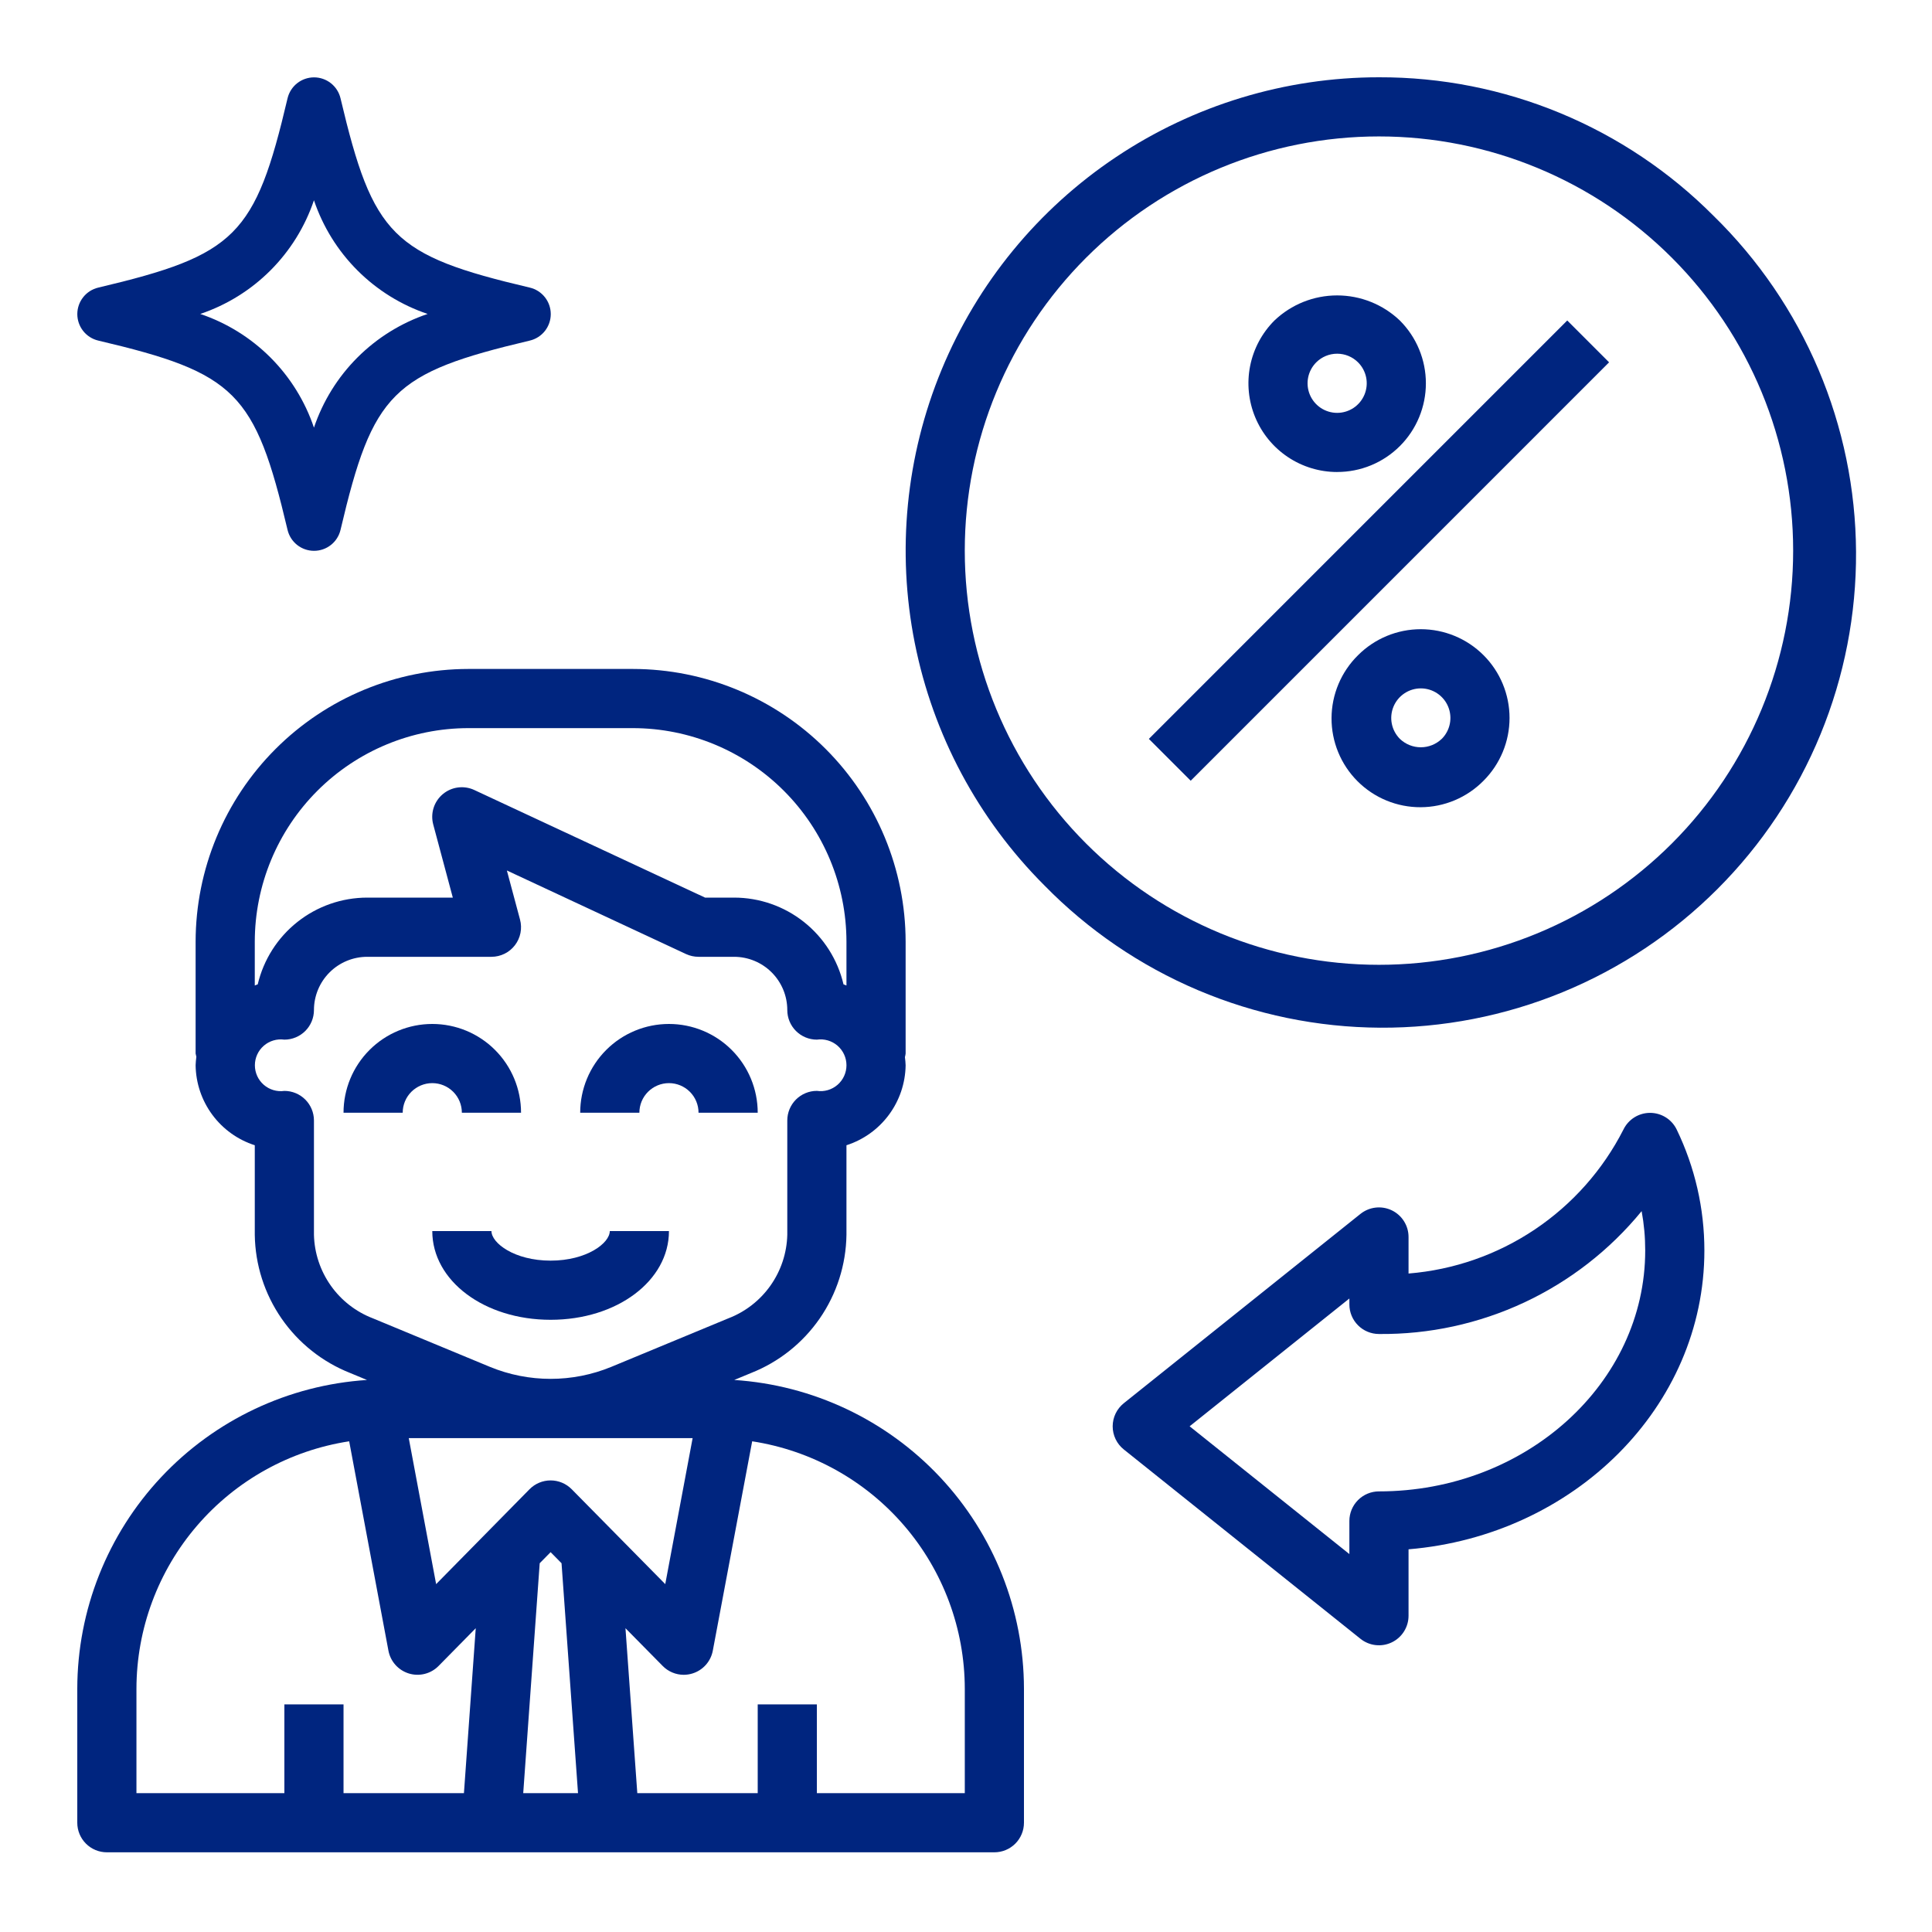 <svg width="200" height="200" viewBox="0 0 200 200" fill="none" xmlns="http://www.w3.org/2000/svg">
<path d="M142.75 8C133.059 8.001 123.587 10.875 115.529 16.26C107.472 21.644 101.192 29.296 97.484 38.249C93.776 47.202 92.805 57.054 94.696 66.558C96.586 76.063 101.252 84.793 108.104 91.646C112.635 96.28 118.04 99.969 124.007 102.499C129.974 105.029 136.383 106.351 142.864 106.387C149.344 106.423 155.768 105.174 161.763 102.71C167.757 100.247 173.203 96.619 177.786 92.036C182.369 87.454 185.997 82.007 188.46 76.013C190.924 70.018 192.173 63.595 192.137 57.114C192.101 50.633 190.779 44.224 188.249 38.257C185.719 32.291 182.03 26.885 177.396 22.354C172.858 17.789 167.458 14.17 161.511 11.706C155.564 9.242 149.187 7.982 142.75 8ZM173.069 87.319C169.087 91.3 164.361 94.459 159.158 96.614C153.956 98.768 148.381 99.877 142.75 99.877C131.378 99.877 120.472 95.36 112.431 87.319C104.39 79.278 99.873 68.372 99.873 57C99.873 45.629 104.39 34.722 112.431 26.681C120.472 18.64 131.378 14.123 142.75 14.123C154.122 14.123 165.028 18.64 173.069 26.681C181.11 34.722 185.627 45.629 185.627 57C185.627 68.372 181.11 79.278 173.069 87.319Z" fill="#00257F"/>
<path d="M162.241 33.177L118.929 76.49L123.26 80.821L166.572 37.508L162.241 33.177Z" fill="#00257F"/>
<path d="M140.585 67.826C139.72 68.676 139.032 69.69 138.561 70.807C138.09 71.925 137.845 73.125 137.84 74.337C137.835 75.55 138.07 76.752 138.532 77.874C138.993 78.995 139.673 80.014 140.53 80.872C141.388 81.729 142.406 82.409 143.528 82.871C144.649 83.333 145.851 83.568 147.064 83.563C148.276 83.559 149.476 83.314 150.594 82.843C151.712 82.372 152.725 81.685 153.576 80.82C155.299 79.097 156.267 76.76 156.267 74.323C156.267 71.886 155.299 69.549 153.576 67.826C151.853 66.103 149.516 65.135 147.079 65.135C144.642 65.135 142.308 66.103 140.585 67.826ZM149.245 76.49C148.663 77.047 147.888 77.358 147.082 77.358C146.276 77.358 145.501 77.047 144.918 76.49C144.49 76.061 144.198 75.516 144.08 74.922C143.961 74.328 144.022 73.712 144.254 73.152C144.486 72.593 144.878 72.114 145.382 71.778C145.885 71.441 146.478 71.261 147.083 71.261C147.689 71.261 148.281 71.441 148.785 71.778C149.288 72.114 149.681 72.593 149.913 73.152C150.145 73.712 150.205 74.328 150.087 74.922C149.969 75.516 149.677 76.061 149.249 76.49H149.245Z" fill="#00257F"/>
<path d="M138.42 48.86C139.626 48.862 140.82 48.626 141.935 48.166C143.05 47.705 144.062 47.029 144.915 46.177C145.769 45.324 146.446 44.311 146.907 43.196C147.369 42.081 147.607 40.887 147.607 39.68C147.607 38.473 147.369 37.278 146.907 36.164C146.446 35.049 145.769 34.036 144.915 33.183C143.165 31.512 140.839 30.581 138.42 30.581C136.001 30.581 133.674 31.512 131.924 33.183C130.641 34.468 129.767 36.105 129.413 37.886C129.06 39.667 129.242 41.514 129.937 43.191C130.632 44.87 131.809 46.304 133.319 47.313C134.828 48.323 136.604 48.862 138.42 48.863V48.86ZM136.258 37.51C136.832 36.937 137.61 36.615 138.421 36.615C139.233 36.615 140.011 36.937 140.585 37.51C141.014 37.938 141.306 38.484 141.425 39.078C141.543 39.672 141.483 40.288 141.251 40.848C141.02 41.408 140.627 41.887 140.123 42.224C139.62 42.56 139.027 42.74 138.421 42.74C137.815 42.74 137.223 42.56 136.719 42.224C136.216 41.887 135.823 41.408 135.591 40.848C135.36 40.288 135.299 39.672 135.418 39.078C135.537 38.484 135.829 37.938 136.258 37.51Z" fill="#00257F"/>
<path d="M144.079 125.294C143.559 125.043 142.978 124.945 142.404 125.01C141.831 125.075 141.287 125.301 140.836 125.661L116.336 145.261C115.977 145.548 115.686 145.912 115.487 146.327C115.288 146.741 115.184 147.195 115.184 147.655C115.184 148.115 115.288 148.568 115.487 148.983C115.686 149.397 115.977 149.761 116.336 150.048L140.836 169.648C141.287 170.009 141.831 170.235 142.404 170.3C142.978 170.366 143.559 170.267 144.079 170.016C144.6 169.766 145.038 169.373 145.345 168.883C145.652 168.394 145.814 167.828 145.812 167.25V160.384C162.962 158.954 176.437 145.626 176.437 129.453C176.439 125.116 175.459 120.835 173.571 116.93C173.32 116.412 172.929 115.976 172.441 115.67C171.954 115.365 171.39 115.203 170.815 115.203C170.239 115.203 169.676 115.365 169.188 115.67C168.701 115.976 168.309 116.412 168.058 116.93C165.932 121.107 162.77 124.67 158.876 127.28C154.982 129.889 150.485 131.457 145.812 131.835V128.05C145.812 127.474 145.649 126.91 145.342 126.423C145.036 125.935 144.598 125.544 144.079 125.294ZM169.942 125.377C170.189 126.72 170.314 128.084 170.312 129.45C170.312 143.2 157.949 154.388 142.75 154.388C141.938 154.388 141.159 154.71 140.584 155.285C140.01 155.859 139.687 156.638 139.687 157.45V160.877L123.15 147.65L139.687 134.42V135.033C139.687 135.845 140.01 136.624 140.584 137.198C141.159 137.773 141.938 138.095 142.75 138.095C147.946 138.147 153.087 137.03 157.794 134.829C162.5 132.627 166.652 129.398 169.942 125.377Z" fill="#00257F"/>
<path d="M10.168 35.256C24.399 38.604 26.399 40.616 29.768 54.856C29.915 55.473 30.265 56.022 30.762 56.415C31.26 56.808 31.875 57.021 32.509 57.021C33.143 57.021 33.758 56.808 34.255 56.415C34.753 56.022 35.103 55.473 35.25 54.856C38.597 40.625 40.609 38.625 54.85 35.256C55.467 35.109 56.016 34.759 56.408 34.262C56.801 33.764 57.015 33.149 57.015 32.515C57.015 31.881 56.801 31.266 56.408 30.769C56.016 30.271 55.467 29.921 54.85 29.774C40.618 26.427 38.619 24.415 35.25 10.174C35.103 9.558 34.753 9.009 34.255 8.616C33.758 8.223 33.143 8.009 32.509 8.009C31.875 8.009 31.26 8.223 30.762 8.616C30.265 9.009 29.915 9.558 29.768 10.174C26.421 24.406 24.409 26.406 10.168 29.774C9.551 29.921 9.002 30.271 8.61 30.769C8.217 31.266 8.003 31.881 8.003 32.515C8.003 33.149 8.217 33.764 8.61 34.262C9.002 34.759 9.551 35.109 10.168 35.256ZM32.5 20.731C33.422 23.467 34.963 25.953 37.005 27.995C39.047 30.036 41.533 31.578 44.269 32.5C41.533 33.422 39.047 34.964 37.005 37.005C34.963 39.047 33.422 41.533 32.5 44.269C31.578 41.533 30.036 39.047 27.995 37.005C25.953 34.964 23.467 33.422 20.731 32.5C23.467 31.578 25.953 30.036 27.995 27.995C30.036 25.953 31.578 23.467 32.5 20.731Z" fill="#00257F"/>
<path d="M11.062 191.75H102.938C103.75 191.75 104.529 191.427 105.103 190.853C105.677 190.279 106 189.5 106 188.688V174.811C105.987 166.674 102.882 158.846 97.313 152.912C91.745 146.979 84.129 143.383 76.009 142.854L77.739 142.137C80.62 141.001 83.097 139.034 84.858 136.487C86.618 133.939 87.581 130.926 87.625 127.829V118.556C89.382 117.992 90.918 116.89 92.017 115.407C93.116 113.924 93.722 112.133 93.75 110.288C93.741 110.003 93.716 109.718 93.677 109.436C93.71 109.313 93.734 109.189 93.75 109.062V97.486C93.742 90 90.764 82.823 85.471 77.529C80.177 72.236 73 69.258 65.514 69.25H48.486C41 69.258 33.823 72.236 28.529 77.529C23.236 82.823 20.258 90 20.25 97.486V109.062C20.268 109.177 20.294 109.291 20.327 109.402C20.285 109.696 20.26 109.991 20.25 110.288C20.278 112.133 20.884 113.924 21.983 115.407C23.081 116.89 24.618 117.992 26.375 118.556V127.833C26.419 130.928 27.383 133.941 29.143 136.488C30.903 139.035 33.381 141.001 36.261 142.137L37.991 142.854C29.871 143.383 22.255 146.979 16.687 152.912C11.118 158.846 8.013 166.674 8 174.811V188.688C8 189.5 8.323 190.279 8.897 190.853C9.471 191.427 10.25 191.75 11.062 191.75ZM54.164 185.625L55.87 161.826L57 160.678L58.13 161.826L59.836 185.625H54.164ZM59.184 154.167C58.898 153.877 58.559 153.647 58.184 153.49C57.809 153.333 57.407 153.252 57 153.252C56.593 153.252 56.191 153.333 55.816 153.49C55.441 153.647 55.102 153.877 54.816 154.167L45.148 163.988L42.315 148.875H71.7L68.867 163.988L59.184 154.167ZM77.865 149.203C83.985 150.144 89.568 153.242 93.604 157.938C97.64 162.634 99.864 168.619 99.875 174.811V185.625H84.562V176.438H78.438V185.625H65.973L64.748 168.552L68.598 172.456C68.882 172.747 69.222 172.978 69.597 173.135C69.972 173.293 70.374 173.375 70.781 173.375C71.084 173.374 71.386 173.329 71.675 173.24C72.21 173.077 72.689 172.77 73.061 172.354C73.434 171.938 73.685 171.428 73.789 170.879L77.865 149.203ZM26.375 97.486C26.381 91.624 28.712 86.003 32.858 81.858C37.003 77.712 42.624 75.381 48.486 75.375H65.514C71.376 75.381 76.997 77.712 81.142 81.858C85.288 86.003 87.619 91.624 87.625 97.486V102.019C87.521 101.982 87.426 101.93 87.319 101.899C86.719 99.344 85.274 97.067 83.217 95.437C81.16 93.807 78.612 92.92 75.987 92.92H72.989L49.102 81.782C48.573 81.535 47.986 81.444 47.407 81.52C46.829 81.596 46.285 81.835 45.838 82.21C45.391 82.585 45.061 83.079 44.885 83.636C44.71 84.192 44.697 84.786 44.848 85.35L46.875 92.92H38.013C35.389 92.923 32.843 93.811 30.787 95.441C28.73 97.07 27.284 99.346 26.681 101.899C26.574 101.93 26.479 101.982 26.375 102.019V97.486ZM32.5 127.829V115.993C32.5 115.181 32.177 114.402 31.603 113.827C31.029 113.253 30.25 112.93 29.438 112.93C29.058 112.984 28.671 112.955 28.304 112.846C27.936 112.737 27.596 112.551 27.307 112.299C27.017 112.048 26.785 111.737 26.626 111.388C26.468 111.039 26.385 110.66 26.385 110.277C26.385 109.893 26.468 109.514 26.626 109.166C26.785 108.817 27.017 108.506 27.307 108.255C27.596 108.003 27.936 107.816 28.304 107.708C28.671 107.599 29.058 107.57 29.438 107.623C30.25 107.623 31.029 107.3 31.603 106.726C32.177 106.152 32.5 105.373 32.5 104.561C32.5 103.837 32.643 103.12 32.92 102.451C33.197 101.782 33.603 101.175 34.115 100.663C34.627 100.151 35.234 99.745 35.903 99.468C36.572 99.191 37.289 99.048 38.013 99.048H50.875C51.344 99.048 51.808 98.94 52.229 98.732C52.65 98.525 53.018 98.223 53.303 97.851C53.59 97.478 53.786 97.045 53.878 96.585C53.97 96.124 53.955 95.649 53.833 95.195L52.471 90.112L71.017 98.763C71.423 98.95 71.865 99.048 72.312 99.048H75.987C77.45 99.048 78.852 99.629 79.885 100.663C80.919 101.696 81.5 103.099 81.5 104.561C81.5 105.373 81.823 106.152 82.397 106.726C82.971 107.3 83.75 107.623 84.562 107.623C84.943 107.568 85.331 107.596 85.699 107.704C86.068 107.812 86.409 107.998 86.7 108.249C86.99 108.501 87.224 108.812 87.383 109.162C87.543 109.511 87.626 109.891 87.626 110.275C87.626 110.66 87.543 111.039 87.383 111.389C87.224 111.738 86.99 112.05 86.7 112.301C86.409 112.553 86.068 112.739 85.699 112.847C85.331 112.955 84.943 112.982 84.562 112.927C83.75 112.927 82.971 113.25 82.397 113.824C81.823 114.399 81.5 115.178 81.5 115.99V127.826C81.454 129.71 80.849 131.538 79.762 133.078C78.676 134.618 77.156 135.8 75.396 136.475L63.287 141.494C59.259 143.154 54.738 143.154 50.71 141.494L38.604 136.475C36.844 135.8 35.325 134.619 34.239 133.079C33.152 131.54 32.547 129.713 32.5 127.829ZM14.125 174.811C14.136 168.617 16.362 162.631 20.401 157.935C24.44 153.238 30.025 150.141 36.147 149.203L40.211 170.879C40.315 171.428 40.567 171.939 40.941 172.355C41.314 172.771 41.794 173.077 42.329 173.24C42.864 173.403 43.433 173.416 43.974 173.278C44.516 173.141 45.01 172.858 45.402 172.459L49.249 168.552L48.027 185.625H35.562V176.438H29.438V185.625H14.125V174.811Z" fill="#00257F"/>
<path d="M44.75 112.125C45.562 112.125 46.341 112.448 46.916 113.022C47.49 113.596 47.812 114.375 47.812 115.188H53.938C53.938 112.751 52.969 110.414 51.246 108.691C49.524 106.968 47.187 106 44.75 106C42.313 106 39.976 106.968 38.254 108.691C36.531 110.414 35.562 112.751 35.562 115.188H41.688C41.688 114.375 42.01 113.596 42.584 113.022C43.159 112.448 43.938 112.125 44.75 112.125Z" fill="#00257F"/>
<path d="M69.25 112.125C70.062 112.125 70.841 112.448 71.415 113.022C71.99 113.596 72.312 114.375 72.312 115.188H78.438C78.438 112.751 77.469 110.414 75.746 108.691C74.024 106.968 71.687 106 69.25 106C66.813 106 64.476 106.968 62.754 108.691C61.031 110.414 60.062 112.751 60.062 115.188H66.188C66.188 114.375 66.51 113.596 67.085 113.022C67.659 112.448 68.438 112.125 69.25 112.125Z" fill="#00257F"/>
<path d="M50.875 127.438H44.75C44.75 132.592 50.131 136.625 57 136.625C63.869 136.625 69.25 132.592 69.25 127.438H63.125C63.125 128.687 60.739 130.5 57 130.5C53.261 130.5 50.875 128.687 50.875 127.438Z" fill="#00257F"/>
</svg>
